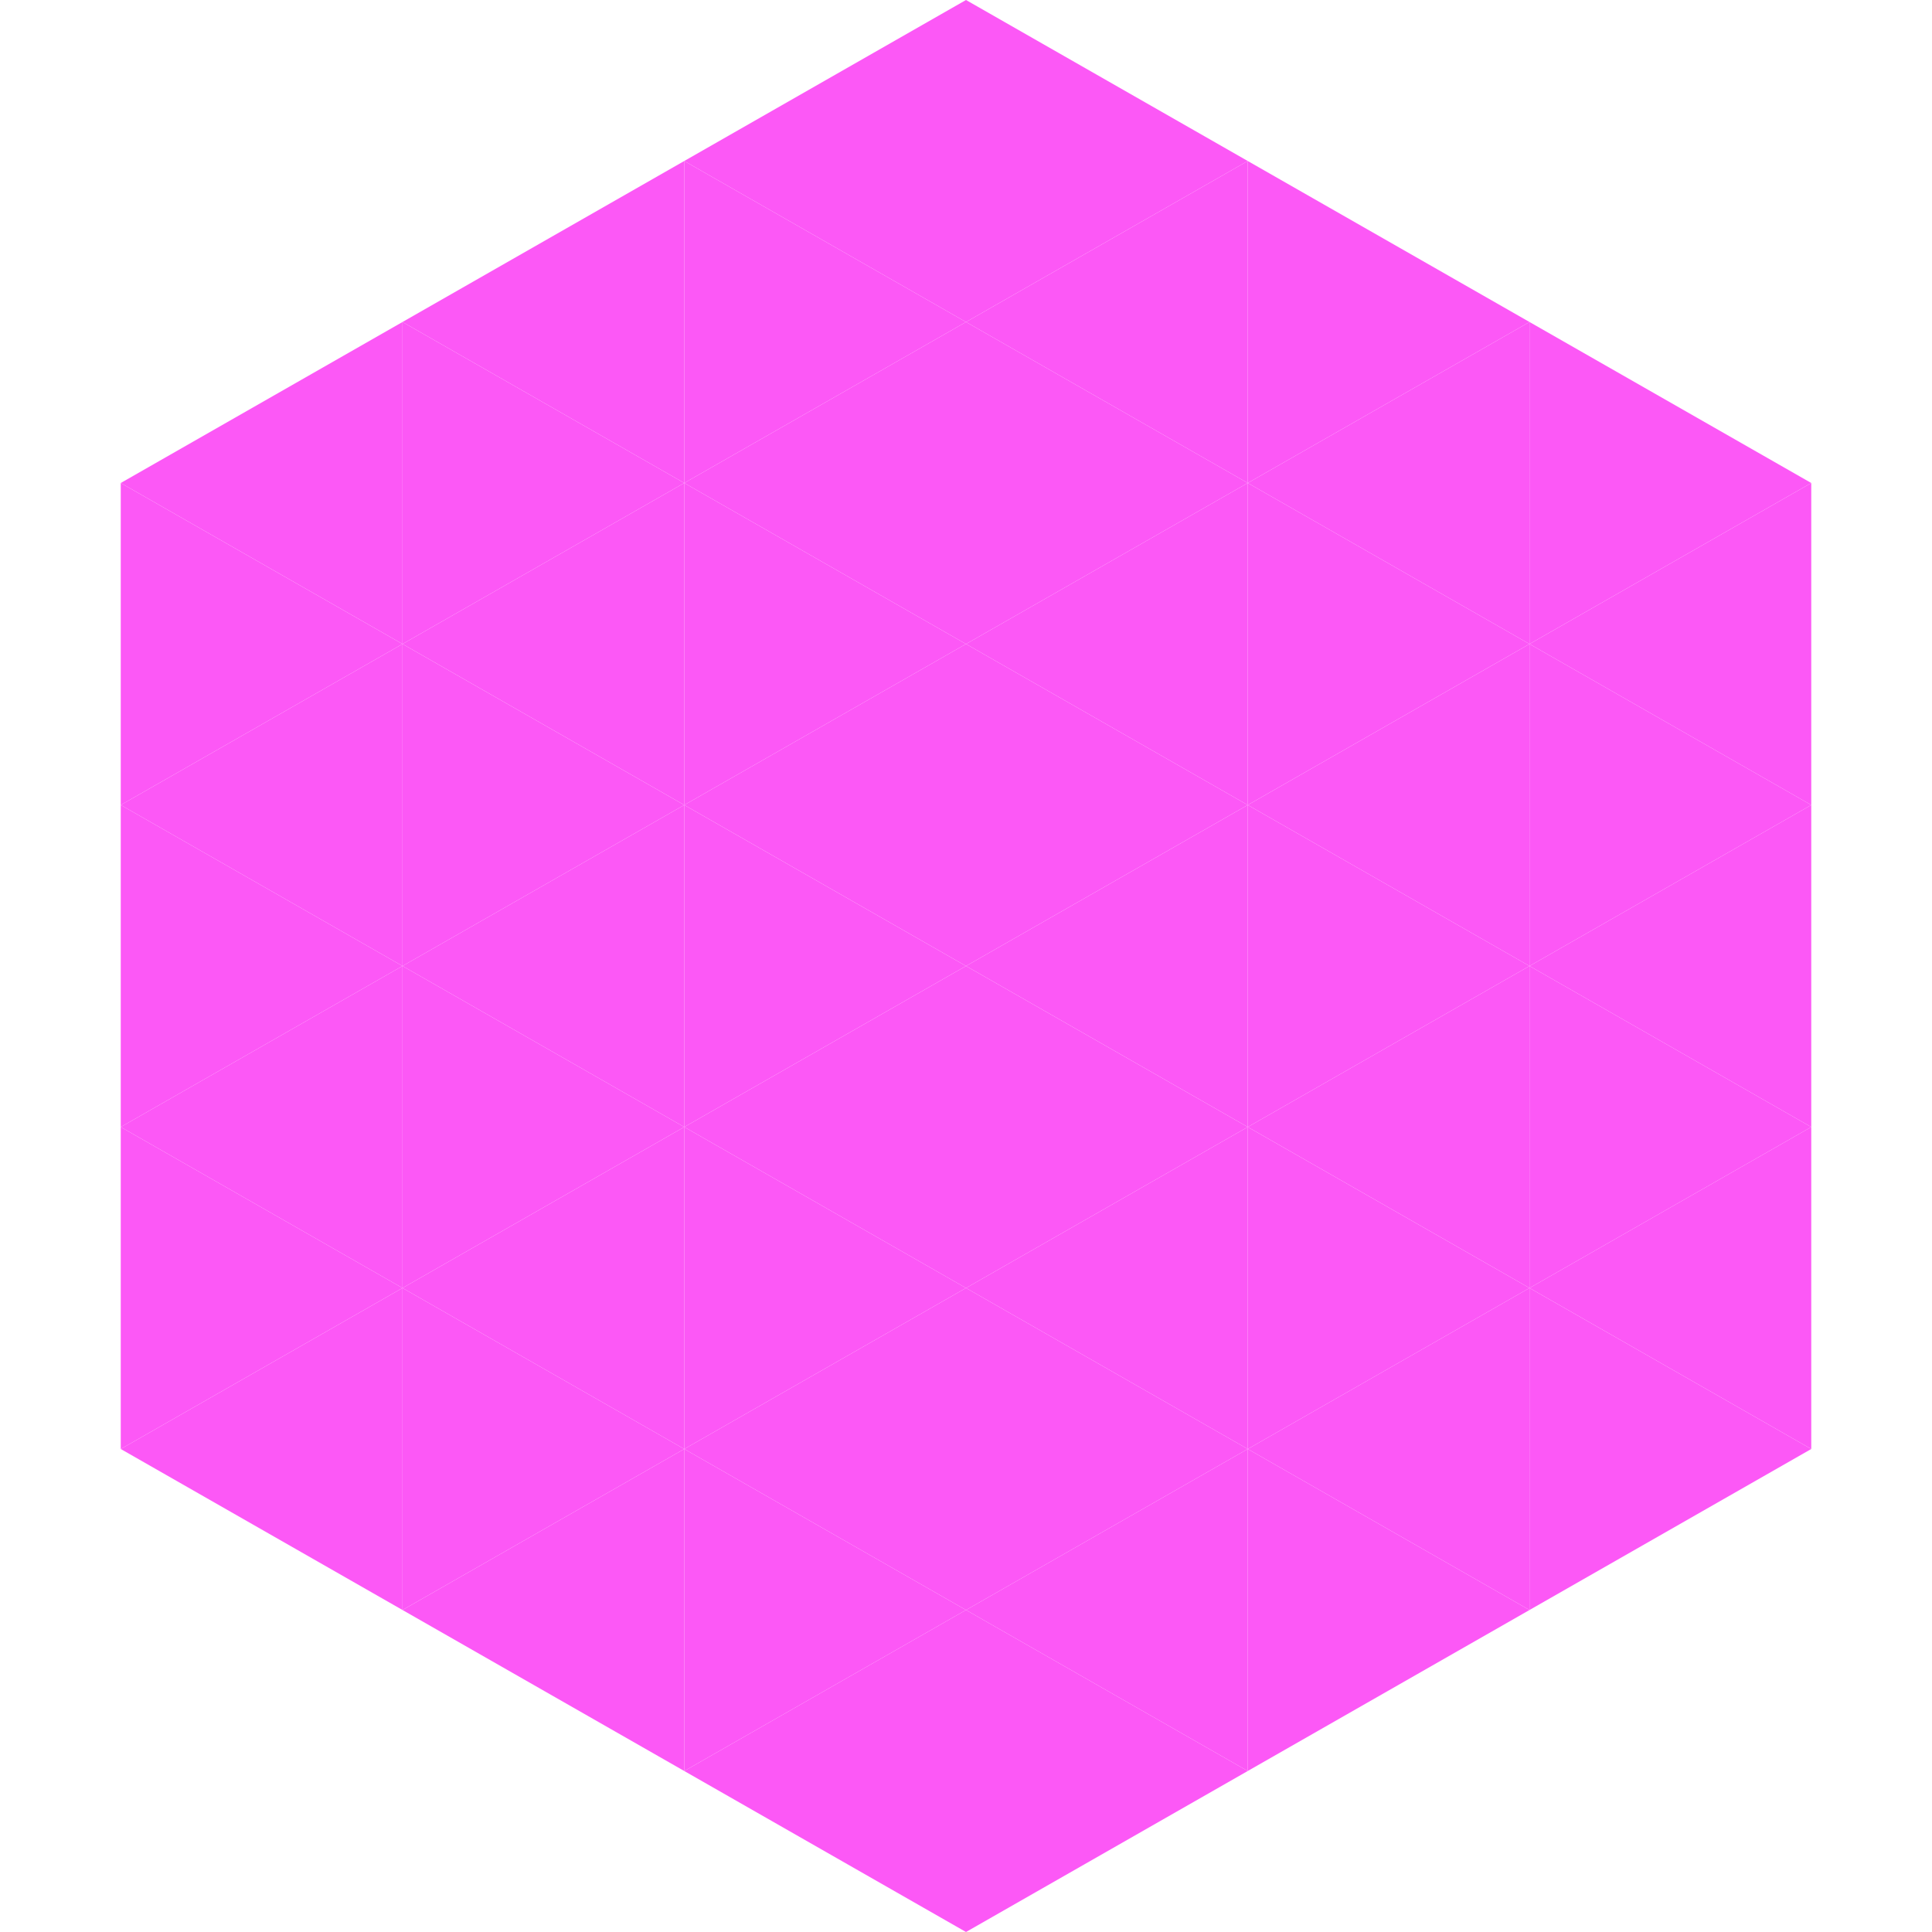 <?xml version="1.0"?>
<!-- Generated by SVGo -->
<svg width="240" height="240"
     xmlns="http://www.w3.org/2000/svg"
     xmlns:xlink="http://www.w3.org/1999/xlink">
<polygon points="50,40 15,60 50,80" style="fill:rgb(252,88,246)" />
<polygon points="190,40 225,60 190,80" style="fill:rgb(252,88,246)" />
<polygon points="15,60 50,80 15,100" style="fill:rgb(252,88,246)" />
<polygon points="225,60 190,80 225,100" style="fill:rgb(252,88,246)" />
<polygon points="50,80 15,100 50,120" style="fill:rgb(252,88,246)" />
<polygon points="190,80 225,100 190,120" style="fill:rgb(252,88,246)" />
<polygon points="15,100 50,120 15,140" style="fill:rgb(252,88,246)" />
<polygon points="225,100 190,120 225,140" style="fill:rgb(252,88,246)" />
<polygon points="50,120 15,140 50,160" style="fill:rgb(252,88,246)" />
<polygon points="190,120 225,140 190,160" style="fill:rgb(252,88,246)" />
<polygon points="15,140 50,160 15,180" style="fill:rgb(252,88,246)" />
<polygon points="225,140 190,160 225,180" style="fill:rgb(252,88,246)" />
<polygon points="50,160 15,180 50,200" style="fill:rgb(252,88,246)" />
<polygon points="190,160 225,180 190,200" style="fill:rgb(252,88,246)" />
<polygon points="15,180 50,200 15,220" style="fill:rgb(255,255,255); fill-opacity:0" />
<polygon points="225,180 190,200 225,220" style="fill:rgb(255,255,255); fill-opacity:0" />
<polygon points="50,0 85,20 50,40" style="fill:rgb(255,255,255); fill-opacity:0" />
<polygon points="190,0 155,20 190,40" style="fill:rgb(255,255,255); fill-opacity:0" />
<polygon points="85,20 50,40 85,60" style="fill:rgb(252,88,246)" />
<polygon points="155,20 190,40 155,60" style="fill:rgb(252,88,246)" />
<polygon points="50,40 85,60 50,80" style="fill:rgb(252,88,246)" />
<polygon points="190,40 155,60 190,80" style="fill:rgb(252,88,246)" />
<polygon points="85,60 50,80 85,100" style="fill:rgb(252,88,246)" />
<polygon points="155,60 190,80 155,100" style="fill:rgb(252,88,246)" />
<polygon points="50,80 85,100 50,120" style="fill:rgb(252,88,246)" />
<polygon points="190,80 155,100 190,120" style="fill:rgb(252,88,246)" />
<polygon points="85,100 50,120 85,140" style="fill:rgb(252,88,246)" />
<polygon points="155,100 190,120 155,140" style="fill:rgb(252,88,246)" />
<polygon points="50,120 85,140 50,160" style="fill:rgb(252,88,246)" />
<polygon points="190,120 155,140 190,160" style="fill:rgb(252,88,246)" />
<polygon points="85,140 50,160 85,180" style="fill:rgb(252,88,246)" />
<polygon points="155,140 190,160 155,180" style="fill:rgb(252,88,246)" />
<polygon points="50,160 85,180 50,200" style="fill:rgb(252,88,246)" />
<polygon points="190,160 155,180 190,200" style="fill:rgb(252,88,246)" />
<polygon points="85,180 50,200 85,220" style="fill:rgb(252,88,246)" />
<polygon points="155,180 190,200 155,220" style="fill:rgb(252,88,246)" />
<polygon points="120,0 85,20 120,40" style="fill:rgb(252,88,246)" />
<polygon points="120,0 155,20 120,40" style="fill:rgb(252,88,246)" />
<polygon points="85,20 120,40 85,60" style="fill:rgb(252,88,246)" />
<polygon points="155,20 120,40 155,60" style="fill:rgb(252,88,246)" />
<polygon points="120,40 85,60 120,80" style="fill:rgb(252,88,246)" />
<polygon points="120,40 155,60 120,80" style="fill:rgb(252,88,246)" />
<polygon points="85,60 120,80 85,100" style="fill:rgb(252,88,246)" />
<polygon points="155,60 120,80 155,100" style="fill:rgb(252,88,246)" />
<polygon points="120,80 85,100 120,120" style="fill:rgb(252,88,246)" />
<polygon points="120,80 155,100 120,120" style="fill:rgb(252,88,246)" />
<polygon points="85,100 120,120 85,140" style="fill:rgb(252,88,246)" />
<polygon points="155,100 120,120 155,140" style="fill:rgb(252,88,246)" />
<polygon points="120,120 85,140 120,160" style="fill:rgb(252,88,246)" />
<polygon points="120,120 155,140 120,160" style="fill:rgb(252,88,246)" />
<polygon points="85,140 120,160 85,180" style="fill:rgb(252,88,246)" />
<polygon points="155,140 120,160 155,180" style="fill:rgb(252,88,246)" />
<polygon points="120,160 85,180 120,200" style="fill:rgb(252,88,246)" />
<polygon points="120,160 155,180 120,200" style="fill:rgb(252,88,246)" />
<polygon points="85,180 120,200 85,220" style="fill:rgb(252,88,246)" />
<polygon points="155,180 120,200 155,220" style="fill:rgb(252,88,246)" />
<polygon points="120,200 85,220 120,240" style="fill:rgb(252,88,246)" />
<polygon points="120,200 155,220 120,240" style="fill:rgb(252,88,246)" />
<polygon points="85,220 120,240 85,260" style="fill:rgb(255,255,255); fill-opacity:0" />
<polygon points="155,220 120,240 155,260" style="fill:rgb(255,255,255); fill-opacity:0" />
</svg>
